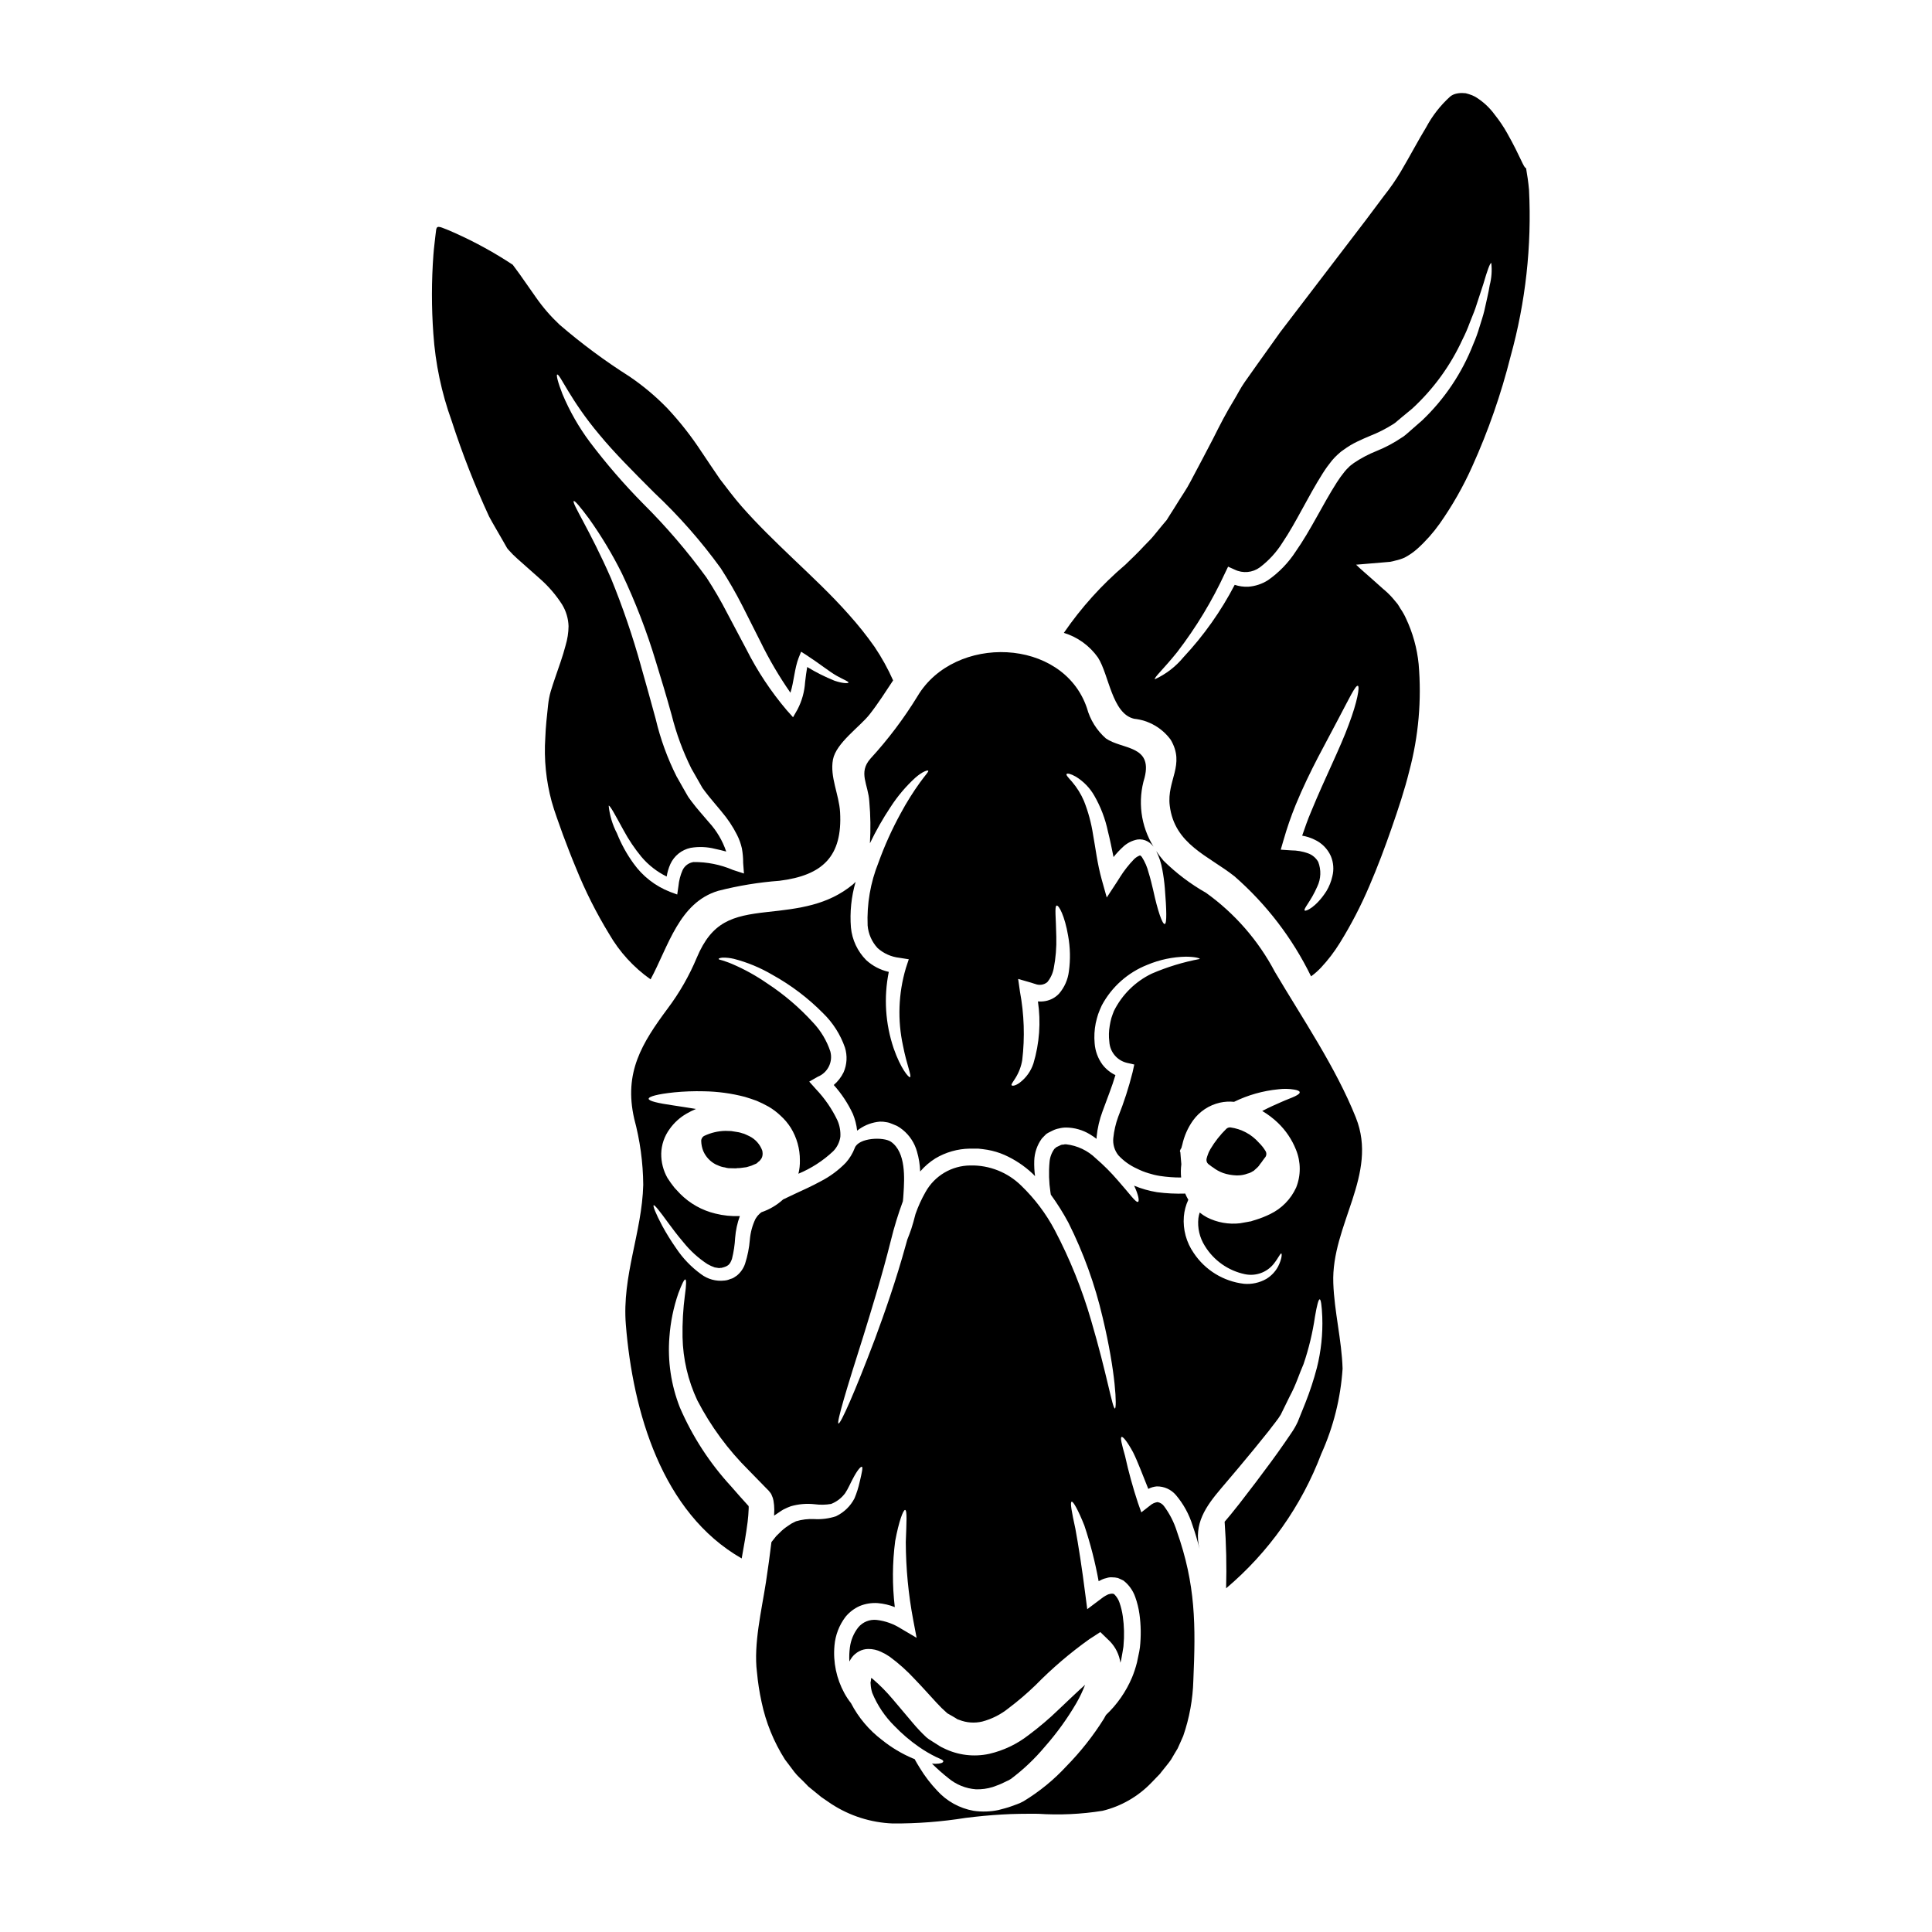 <?xml version="1.0" encoding="UTF-8"?>
<!-- Uploaded to: ICON Repo, www.svgrepo.com, Generator: ICON Repo Mixer Tools -->
<svg fill="#000000" width="800px" height="800px" version="1.1" viewBox="144 144 512 512" xmlns="http://www.w3.org/2000/svg">
 <g>
  <path d="m477.57 446.77c-1.938-2.18-4.59-3.594-7.481-3.992-0.414-0.039-0.824 0.105-1.121 0.395-1.613 1.582-3.016 3.363-4.168 5.301l-0.184 0.344c-0.199 0.332-0.363 0.68-0.484 1.047-0.059 0.207-0.129 0.41-0.211 0.609-0.031 0.074-0.137 0.465-0.156 0.543-0.133 0.512 0.02 1.055 0.395 1.422 0.051 0.055 0.645 0.488 0.707 0.531 0.176 0.148 0.363 0.281 0.562 0.395 0.828 0.637 1.75 1.145 2.734 1.504 1.117 0.371 2.285 0.582 3.465 0.625h0.352c0.902 0.004 1.797-0.16 2.637-0.484 0.469-0.105 0.91-0.297 1.309-0.566 0.246-0.094 0.461-0.25 0.629-0.453 0.094-0.098 0.195-0.191 0.301-0.27 0.262-0.219 0.5-0.453 0.723-0.711 0.238-0.367 0.504-0.719 0.785-1.055l0.316-0.461c0.145-0.227 0.309-0.441 0.484-0.648 0.48-0.48 0.57-1.23 0.215-1.809-0.504-0.828-1.113-1.59-1.809-2.266z"/>
  <path d="m346.02 448.95c-0.609-1.699-1.859-3.094-3.484-3.879l-0.113-0.051-0.438-0.203v-0.004c-0.254-0.129-0.52-0.246-0.785-0.348-0.074-0.023-0.473-0.137-0.547-0.152v-0.004c-0.293-0.102-0.594-0.188-0.898-0.25l-1.969-0.316-0.711-0.023c-0.277 0-0.547-0.027-0.844-0.027-1.926 0.039-3.824 0.484-5.57 1.312-0.527 0.254-0.852 0.797-0.832 1.383 0.023 0.898 0.203 1.785 0.531 2.621 0.668 1.566 1.867 2.844 3.383 3.609l0.504 0.203v0.004c0.582 0.285 1.207 0.473 1.852 0.551 0.32 0.105 0.648 0.172 0.984 0.203l1.938 0.043 0.441-0.062h-0.004c0.121 0.016 0.238 0.016 0.355 0l0.395-0.031 1.598-0.207 0.359-0.105c0.66-0.164 1.305-0.398 1.914-0.703 0.328-0.094 0.613-0.289 0.816-0.562 0.234-0.129 0.438-0.309 0.59-0.531 0.129-0.16 0.246-0.324 0.355-0.5 0.234-0.488 0.316-1.035 0.234-1.574 0-0.133-0.02-0.266-0.055-0.395z"/>
  <path d="m342.64 543.39 0.051 0.051-0.023-0.051z"/>
  <path d="m316.41 403.54c4.723-8.762 7.543-20.328 17.895-23.453h-0.004c5.332-1.367 10.77-2.262 16.258-2.672 11.516-1.434 16.73-6.516 16.07-18.188-0.27-4.688-2.754-9.344-1.883-13.953 0.848-4.394 7.148-8.684 9.715-11.965 2.301-2.938 4.262-6.035 6.223-8.996v-0.004c-1.379-3.102-3.027-6.078-4.922-8.895-2.082-2.957-4.336-5.785-6.75-8.477-4.723-5.344-9.84-10.113-14.719-14.773-4.879-4.66-9.555-9.184-13.715-13.922-2.062-2.332-3.938-4.898-5.769-7.254-1.641-2.41-3.254-4.766-4.789-7.086l-0.004 0.004c-2.707-4.16-5.769-8.074-9.16-11.699-3.055-3.152-6.426-5.981-10.059-8.445-6.492-4.113-12.676-8.695-18.5-13.711-2.316-2.168-4.402-4.574-6.219-7.176-1.574-2.25-3.047-4.328-4.367-6.223-0.633-0.875-1.242-1.719-1.828-2.488-4.797-3.172-9.844-5.953-15.09-8.312-1.215-0.555-2.754-1.215-3.68-1.535-0.254-0.102-0.52-0.164-0.789-0.188-0.211-0.039-0.426 0.043-0.555 0.215-0.102 0.168-0.164 0.359-0.184 0.555-0.055 0.555-0.133 1.137-0.211 1.691-0.156 1.574-0.395 3.203-0.504 4.82l-0.004 0.004c-0.523 7.004-0.531 14.039-0.023 21.043 0.535 7.887 2.168 15.656 4.856 23.09 2.797 8.625 6.106 17.074 9.902 25.309 1.086 2.039 2.301 4.023 3.469 6.09l0.875 1.535 0.449 0.789 0.395 0.477-0.004-0.004c0.742 0.848 1.539 1.641 2.387 2.383 1.906 1.695 3.859 3.445 5.848 5.188 2.305 2.008 4.309 4.336 5.953 6.91 1.051 1.73 1.633 3.699 1.699 5.719-0.023 1.734-0.289 3.457-0.789 5.117-0.766 2.965-1.773 5.613-2.672 8.285-0.453 1.324-0.902 2.648-1.27 3.894-0.172 0.59-0.316 1.191-0.426 1.797-0.133 0.609-0.156 0.98-0.266 1.797-0.32 2.941-0.637 5.773-0.738 8.633-0.379 5.711 0.191 11.445 1.691 16.969 0.738 2.676 1.934 5.797 2.965 8.738 1.113 2.965 2.25 5.957 3.496 8.918 2.438 6.039 5.367 11.863 8.762 17.422 2.742 4.758 6.492 8.863 10.984 12.027zm-23.352-155.11c-1.266-3.203-1.664-5.059-1.402-5.164 0.688-0.293 3.469 6.777 11.199 15.938 3.809 4.633 8.867 9.715 14.562 15.406 6.477 6.082 12.363 12.766 17.578 19.965 2.086 3.223 4.004 6.555 5.746 9.977 1.641 3.281 3.254 6.488 4.816 9.555 2.289 4.688 4.938 9.191 7.914 13.473 0.953-2.992 1.082-6.461 2.195-9.293l0.633-1.574 1.301 0.82c3.707 2.41 6.195 4.477 8.18 5.586s3.148 1.484 3.07 1.773c-0.023 0.211-1.375 0.293-3.652-0.477h-0.004c-2.523-1.012-4.957-2.234-7.277-3.652-0.211 1.215-0.395 2.539-0.559 4.023-0.16 2.523-0.844 4.984-2.012 7.227l-1.18 2.066-1.664-1.855c-4.188-4.938-7.781-10.355-10.699-16.137-1.613-3.043-3.281-6.191-5.004-9.445-1.695-3.297-3.559-6.504-5.586-9.609-5.055-6.945-10.66-13.48-16.754-19.539-5.059-5.117-9.77-10.566-14.109-16.305-2.945-3.938-5.394-8.223-7.293-12.758zm14.449 116.43c-1.195-2.285-1.941-4.773-2.203-7.336 0.348-0.16 1.641 2.301 3.938 6.488 1.355 2.512 2.949 4.883 4.766 7.086 1.844 2.168 4.113 3.938 6.668 5.191 0.18-1.145 0.512-2.254 0.98-3.312 1.012-2.199 3.008-3.789 5.375-4.289 2.156-0.367 4.367-0.273 6.484 0.27 1.008 0.207 1.969 0.449 2.941 0.711-0.977-2.887-2.547-5.539-4.606-7.781-1.457-1.746-3.07-3.469-4.609-5.535l-0.578-0.789-0.133-0.184-0.078-0.105-0.16-0.266-0.234-0.395-0.902-1.574c-0.582-1.059-1.18-2.117-1.797-3.176l-0.008 0.004c-2.457-4.871-4.332-10.016-5.586-15.328-1.27-4.723-2.648-9.586-3.894-14.004h0.004c-2.188-7.894-4.84-15.656-7.941-23.238-5.586-12.785-10.508-20.074-9.875-20.516 0.27-0.156 1.695 1.508 4.078 4.723h-0.004c3.269 4.594 6.172 9.434 8.684 14.48 3.586 7.555 6.598 15.367 9.004 23.379 1.402 4.527 2.777 9.082 4.184 14.168 1.223 4.879 2.969 9.613 5.207 14.121 0.605 1.086 1.215 2.144 1.828 3.203l0.898 1.574 0.211 0.371 0.027 0.051 0.133 0.16 0.5 0.688c1.328 1.77 2.914 3.543 4.426 5.398l-0.004 0.004c1.598 1.871 2.965 3.922 4.074 6.113 0.582 1.141 1.02 2.352 1.301 3.602 0.234 1.277 0.348 2.57 0.34 3.867l0.211 2.805-2.938-0.953h0.004c-3.293-1.414-6.848-2.125-10.43-2.086-1.254 0.18-2.336 0.977-2.887 2.117-0.598 1.352-0.977 2.793-1.113 4.266l-0.32 2.223-1.934-0.715h0.004c-3.898-1.523-7.269-4.156-9.688-7.57-1.77-2.449-3.227-5.106-4.348-7.91z"/>
  <path d="m549.21 194.34c-0.184-2.094-0.477-4-0.789-5.797-0.609 0.051-1.457-2.992-4.953-9.16h0.004c-0.977-1.75-2.094-3.418-3.348-4.981-1.391-1.922-3.156-3.543-5.188-4.766-0.531-0.289-1.09-0.52-1.668-0.688l-0.848-0.238c-0.27-0.027-0.559-0.027-0.852-0.051-0.613-0.02-1.23 0.051-1.824 0.207-0.523 0.137-1.008 0.379-1.43 0.719-2.582 2.336-4.742 5.106-6.379 8.176-2.117 3.469-4.156 7.387-6.691 11.676-1.34 2.254-2.836 4.414-4.473 6.465-1.535 2.062-3.148 4.207-4.793 6.402-6.691 8.762-14.242 18.637-22.711 29.73-2.016 2.832-4.078 5.719-6.195 8.684-1.059 1.484-2.117 2.992-3.203 4.527-1.086 1.535-1.883 3.18-2.863 4.793-0.98 1.613-1.906 3.227-2.828 4.953-0.926 1.723-1.828 3.543-2.754 5.371-1.828 3.574-3.891 7.383-5.926 11.25-0.98 1.934-2.332 3.812-3.523 5.773-0.609 0.98-1.215 1.969-1.855 2.938l-0.926 1.484-1.18 1.402c-0.738 0.93-1.535 1.855-2.301 2.805-0.766 0.953-1.641 1.746-2.465 2.621-1.641 1.797-3.363 3.418-5.082 5.086l-0.004-0.004c-6.18 5.258-11.637 11.309-16.227 18 3.664 1.121 6.848 3.43 9.051 6.562 2.914 4.555 3.707 14.852 9.555 16.199l0.004 0.004c3.883 0.398 7.418 2.43 9.719 5.586 3.891 6.648-1.086 10.75-0.27 17.422 1.246 10.297 10.273 13.289 17.156 18.742 8.465 7.394 15.367 16.41 20.297 26.516 0.941-0.688 1.816-1.457 2.621-2.305 1.891-2.023 3.574-4.234 5.027-6.59 2.973-4.797 5.574-9.816 7.785-15.008 2.223-5.164 4.156-10.324 5.93-15.434 1.773-5.109 3.469-10.195 4.656-15.039 2.469-9.246 3.309-18.848 2.492-28.379-0.418-4.203-1.559-8.305-3.367-12.125-0.406-0.898-0.891-1.758-1.457-2.57-0.266-0.422-0.477-0.848-0.766-1.242l-1.352-1.613c-0.754-0.852-1.578-1.641-2.457-2.363l-2.516-2.246-2.488-2.195-1.219-1.086-0.953-0.902c2.438-0.211 4.844-0.395 7.254-0.609l1.797-0.156c0.531-0.078 0.902-0.211 1.352-0.32 0.836-0.176 1.656-0.438 2.438-0.789 1.238-0.648 2.391-1.449 3.43-2.383 2.195-1.984 4.168-4.203 5.879-6.617 3.356-4.769 6.246-9.848 8.629-15.172 4.25-9.402 7.648-19.164 10.164-29.172 3.977-14.344 5.625-29.23 4.883-44.094zm-45.348 131.41c0.504 0.234-0.105 4.129-2.438 10.297-2.223 6.117-6.297 14.109-9.949 23.008-0.93 2.168-1.668 4.328-2.387 6.406 1.121 0.184 2.211 0.531 3.231 1.031 1.945 0.879 3.5 2.441 4.371 4.391 0.707 1.695 0.848 3.57 0.395 5.352-0.309 1.387-0.84 2.719-1.578 3.934-2.727 4.262-5.512 5.457-5.746 5.117-0.422-0.426 1.641-2.41 3.336-6.352h0.004c0.977-2.055 1.059-4.422 0.234-6.543-0.598-1.039-1.543-1.836-2.672-2.246-1.441-0.52-2.965-0.785-4.5-0.789l-2.754-0.184 0.738-2.543h0.004c0.898-3.152 1.969-6.254 3.203-9.293 3.812-9.266 8.289-16.926 11.199-22.582 2.953-5.562 4.672-9.27 5.309-9.004zm34.922-106.13c-0.293 1.879-0.852 4.129-1.434 6.777-0.316 1.324-0.789 2.699-1.242 4.18h-0.004c-0.449 1.57-1.008 3.109-1.664 4.609-2.977 7.656-7.606 14.559-13.555 20.223-0.824 0.715-1.695 1.457-2.543 2.223l-1.297 1.137-0.66 0.559c-0.281 0.238-0.582 0.449-0.902 0.637-2.082 1.41-4.309 2.598-6.644 3.539-2.117 0.844-4.144 1.906-6.035 3.18l-0.766 0.582-0.293 0.234-0.266 0.266c-0.395 0.367-0.77 0.762-1.113 1.18-0.75 0.922-1.449 1.887-2.09 2.891-3.812 5.969-6.883 12.59-10.895 18.309-1.93 2.984-4.422 5.562-7.332 7.598-1.582 1.012-3.391 1.613-5.266 1.746-1.211 0.051-2.422-0.121-3.574-0.504-3.633 6.984-8.203 13.441-13.582 19.191-2.051 2.488-4.637 4.481-7.566 5.828-0.348-0.348 2.301-2.699 5.957-7.254l-0.004-0.004c4.981-6.488 9.223-13.512 12.656-20.938l0.789-1.641 1.746 0.789-0.004-0.004c2.172 1.059 4.75 0.824 6.691-0.609 2.391-1.812 4.426-4.047 6.012-6.594 3.652-5.422 6.566-11.883 10.672-18.371v0.004c0.734-1.16 1.539-2.273 2.406-3.34 0.469-0.555 0.973-1.082 1.508-1.574l0.426-0.371 0.422-0.371 0.766-0.555v0.004c1.125-0.824 2.32-1.543 3.574-2.144 1.18-0.582 2.332-1.059 3.445-1.535 2.094-0.824 4.109-1.844 6.012-3.043l0.527-0.348 0.66-0.555 1.328-1.113c0.871-0.711 1.742-1.43 2.594-2.141 5.621-5.168 10.156-11.406 13.336-18.348 0.719-1.402 1.348-2.848 1.883-4.328 0.531-1.402 1.109-2.699 1.535-3.938 0.789-2.516 1.574-4.684 2.117-6.461 1.031-3.543 1.746-5.535 2.09-5.535v0.004c0.227 1.984 0.082 3.996-0.426 5.926z"/>
  <path d="m416.5 603.88c-3.051 2.359-6.57 4.031-10.324 4.902-4.098 0.898-8.379 0.363-12.129-1.512-0.414-0.176-0.809-0.387-1.18-0.633l-0.957-0.609-0.953-0.605-0.789-0.504-0.688-0.531v-0.004c-1.227-1.148-2.383-2.367-3.465-3.652-1.879-2.223-3.703-4.367-5.481-6.488v0.004c-1.566-1.863-3.277-3.598-5.117-5.188-0.156-0.156-0.336-0.289-0.527-0.395-0.059 0.18-0.082 0.367-0.078 0.555 0 0.348-0.188 0.637-0.082 1.035 0.031 0.809 0.176 1.609 0.426 2.383 1.355 3.297 3.363 6.285 5.902 8.789 1.973 2.055 4.144 3.906 6.488 5.531 1.461 1.016 3 1.918 4.602 2.699 1.18 0.527 1.879 0.789 1.828 1.137-0.051 0.352-0.688 0.609-2.09 0.633-0.27 0-0.582-0.023-0.902-0.051v0.004c1.371 1.359 2.816 2.641 4.332 3.836 2.062 1.73 4.617 2.766 7.305 2.965 1.516 0.047 3.027-0.156 4.473-0.605 0.766-0.32 1.43-0.477 2.332-0.902 0.449-0.211 0.926-0.449 1.379-0.66l0.684-0.32v-0.027h0.027l0.105-0.078 0.238-0.129h0.004c3.34-2.5 6.375-5.379 9.051-8.582 3.156-3.582 5.961-7.465 8.363-11.59 0.883-1.539 1.645-3.141 2.281-4.797-2.277 2.039-4.609 4.289-7.019 6.566-2.531 2.445-5.215 4.727-8.039 6.824z"/>
  <path d="m503.33 440.2c-5.348-13.383-14.137-26.238-21.473-38.652v0.004c-4.371-8.301-10.617-15.473-18.238-20.941-4.117-2.332-7.906-5.199-11.273-8.523-0.688-0.816-1.332-1.664-1.934-2.543 0.781 1.543 1.324 3.195 1.613 4.898 0.309 1.609 0.527 3.234 0.664 4.871 0.477 5.875 0.555 9.398 0 9.555-0.633 0.16-1.879-3.414-3.098-9.055-0.344-1.406-0.688-2.941-1.18-4.5l-0.004 0.004c-0.367-1.504-0.984-2.938-1.824-4.238-0.125-0.145-0.266-0.27-0.422-0.371-0.082 0-0.027-0.023-0.16 0.027-0.57 0.223-1.082 0.566-1.508 1.008-1.371 1.418-2.59 2.977-3.641 4.644l-0.824 1.301-2.727 4.156-1.324-4.723c-1.215-4.367-1.641-8.391-2.301-11.914v-0.004c-0.465-3.055-1.273-6.047-2.41-8.922-0.793-1.855-1.863-3.582-3.176-5.117-0.98-1.109-1.641-1.797-1.43-2.039 0.211-0.238 1.031-0.102 2.434 0.688 2.031 1.238 3.715 2.969 4.898 5.031 1.703 2.957 2.93 6.168 3.625 9.508 0.555 2.168 1.008 4.473 1.484 6.777 0.762-0.957 1.59-1.852 2.488-2.676 1.059-1.008 2.383-1.688 3.816-1.969 0.938-0.141 1.895 0.039 2.723 0.504 0.613 0.355 1.148 0.832 1.574 1.398-3.406-5.484-4.266-12.176-2.363-18.344 2.144-8.605-5.984-7.383-10.27-10.352-2.43-2.141-4.18-4.949-5.027-8.074-6.379-18.742-35.129-19.59-44.898-3.098-3.617 5.898-7.793 11.434-12.469 16.531-3.309 3.758-0.555 6.801-0.293 11.414 0.324 3.664 0.379 7.352 0.156 11.023 1.598-3.336 3.43-6.559 5.481-9.637 1.855-2.867 4.07-5.484 6.594-7.785 1.855-1.613 3.281-2.066 3.391-1.797 0.105 0.27-0.789 1.137-2.117 2.992l-0.004-0.004c-1.898 2.629-3.625 5.379-5.16 8.234-2.316 4.215-4.301 8.605-5.93 13.133-2.121 5.285-3.094 10.957-2.859 16.648 0.191 2.231 1.121 4.336 2.644 5.981 1.609 1.438 3.629 2.336 5.769 2.57l2.492 0.395-0.789 2.387h0.004c-1.973 6.676-2.227 13.742-0.742 20.543 0.977 5.059 2.363 8.102 1.852 8.312-0.344 0.156-2.461-2.25-4.328-7.625-2.215-6.527-2.66-13.523-1.297-20.277-2.223-0.496-4.277-1.566-5.961-3.098-2.32-2.328-3.758-5.391-4.07-8.66-0.324-4.074 0.098-8.176 1.242-12.102-0.211 0.211-0.453 0.449-0.715 0.688-6.691 5.512-14.324 6.402-22.715 7.305-9.316 1.031-14.637 2.543-18.66 12.098v0.004c-1.996 4.777-4.578 9.285-7.68 13.422-6.906 9.293-11.676 17.02-8.918 29.199h-0.004c1.551 5.731 2.359 11.641 2.41 17.578-0.32 12.594-5.668 24.121-4.609 37.062 1.855 23.008 9.531 49.848 30.699 61.949 0.609-3.332 1.18-6.594 1.574-9.691 0.133-1.18 0.238-2.273 0.266-3.281v-0.004c0.027-0.297 0.027-0.598 0-0.895-1.613-1.773-3.148-3.496-4.633-5.215-5.668-6.152-10.258-13.215-13.578-20.891-2.348-5.953-3.297-12.363-2.781-18.742 0.285-3.934 1.078-7.812 2.363-11.539 0.93-2.492 1.574-3.758 1.855-3.68s0.266 1.48-0.105 4.102l-0.004-0.004c-0.488 3.711-0.703 7.457-0.633 11.199 0.117 5.777 1.445 11.469 3.894 16.703 3.559 6.883 8.18 13.164 13.684 18.613 1.508 1.574 3.098 3.199 4.723 4.84l0.504 0.504c0.023 0.027 0.555 0.688 0.504 0.637l0.129 0.184 0.055 0.078 0.156 0.371 0.004 0.004c0.215 0.445 0.367 0.914 0.449 1.402 0.137 0.789 0.207 1.586 0.211 2.387 0 0.527-0.027 1.059-0.051 1.574 0.449-0.32 0.875-0.582 1.297-0.875l0.637-0.426c0.156-0.105 0.078-0.051 0.422-0.266l0.426-0.211c0.539-0.273 1.098-0.512 1.668-0.715 2.055-0.59 4.203-0.766 6.324-0.527 1.438 0.191 2.898 0.164 4.328-0.078 1.492-0.582 2.789-1.574 3.738-2.863 0.82-1.242 1.402-2.672 2.012-3.785 1.18-2.273 2.09-3.305 2.41-3.199 0.32 0.105 0 1.574-0.559 3.938l-0.004-0.004c-0.328 1.523-0.797 3.012-1.402 4.449-1.051 2.019-2.719 3.656-4.766 4.66l-0.156 0.078c-1.844 0.598-3.785 0.848-5.719 0.738-1.637-0.086-3.277 0.109-4.848 0.582l-1.004 0.504-0.266 0.133 0.004 0.004c-0.074 0.027-0.137 0.07-0.188 0.129l-0.633 0.426h-0.004c-0.809 0.52-1.555 1.133-2.223 1.824l-0.926 0.902-0.902 1.137c-0.133 0.133-0.238 0.32-0.371 0.477-0.426 3.496-0.902 7.016-1.457 10.629-1.137 7.383-3.309 16.359-2.383 23.797h0.004c0.242 2.66 0.648 5.305 1.219 7.914 1.133 5.414 3.231 10.578 6.195 15.25 0.848 1.113 1.668 2.223 2.516 3.336 0.848 1.113 1.969 2.012 2.914 3.019l0.738 0.766 0.078 0.078 0.238 0.184 0.449 0.371 1.855 1.508v0.004c0.551 0.488 1.145 0.934 1.77 1.324l1.723 1.18h0.004c4.856 3.172 10.48 4.961 16.277 5.188 6.473 0.039 12.938-0.457 19.324-1.48 3.176-0.395 6.352-0.711 9.637-0.898 3.019-0.188 6.488-0.211 9.555-0.188h0.004c5.703 0.375 11.43 0.113 17.074-0.789 4.953-1.199 9.461-3.797 12.988-7.477l1.379-1.43 0.688-0.711 0.184-0.188c0.023-0.051 0.316-0.422 0.316-0.422 0.875-1.113 1.855-2.25 2.594-3.309 0.559-1.004 1.18-1.969 1.773-2.992 0.477-1.109 1.031-2.223 1.484-3.332v-0.004c1.633-4.734 2.535-9.691 2.672-14.695 0.633-14.562 0.66-25.336-4.394-39.578h0.004c-0.754-2.379-1.902-4.613-3.391-6.617-0.414-0.566-1.031-0.945-1.723-1.059-0.75 0.113-1.449 0.445-2.012 0.949l-2.273 1.773-0.875-2.465v0.004c-1.359-4.113-2.508-8.289-3.441-12.52-0.852-3.019-1.328-4.816-0.902-5.004 0.344-0.156 1.535 1.27 3.043 4.078 1.219 2.434 2.492 5.902 4.027 9.688 0.695-0.371 1.461-0.598 2.25-0.66 1.938-0.031 3.793 0.805 5.055 2.277 2 2.356 3.504 5.094 4.422 8.047 0.742 2.117 1.352 4.211 1.855 6.25-1.668-6.648 1.719-11.332 5.691-16.02 1.574-1.828 3.07-3.598 4.527-5.344 2.941-3.496 5.668-6.828 8.156-9.953 0.605-0.789 1.18-1.574 1.77-2.301l-0.004-0.004c0.504-0.629 0.965-1.285 1.379-1.969 0.824-1.691 1.613-3.305 2.387-4.867 1.691-3.125 2.512-5.961 3.652-8.527 1.395-4.102 2.41-8.324 3.035-12.613 0.504-2.969 0.93-4.555 1.242-4.555 0.316 0 0.559 1.574 0.688 4.684v0.004c0.16 4.527-0.32 9.055-1.426 13.449-0.828 3.156-1.844 6.258-3.047 9.293-0.633 1.613-1.324 3.309-2.035 5.055v-0.004c-0.473 1.02-1.031 1.992-1.668 2.914-0.555 0.824-1.137 1.668-1.719 2.516-2.332 3.391-4.926 6.883-7.707 10.562-1.402 1.828-2.859 3.703-4.328 5.641-0.766 0.953-1.535 1.93-2.328 2.91l-1.246 1.484-0.371 0.426h-0.004c0.43 5.875 0.562 11.766 0.395 17.656 11.301-9.551 19.984-21.824 25.23-35.66 3.215-7.121 5.125-14.758 5.637-22.555-0.234-7.625-2.195-15.062-2.461-22.664-0.582-15.387 12.016-28.781 5.984-43.848zm-90.223-10.512c0.906-1.453 1.52-3.07 1.797-4.762 0.719-6.039 0.512-12.156-0.605-18.133l-0.477-3.367 3.492 1.008c0.375 0.105 0.742 0.266 1.086 0.344 1.062 0.414 2.269 0.223 3.148-0.5 0.859-1.051 1.441-2.297 1.695-3.629 0.539-2.766 0.77-5.578 0.688-8.391-0.078-4.977-0.504-8.051 0.078-8.266 0.582-0.215 2.172 2.777 3.047 7.965 0.574 3.129 0.645 6.328 0.207 9.477-0.266 2.172-1.168 4.219-2.594 5.879-0.949 1.02-2.203 1.707-3.574 1.969-0.672 0.125-1.355 0.16-2.035 0.105 0.809 5.492 0.406 11.094-1.184 16.414-0.66 2.031-1.926 3.816-3.629 5.113-1.18 0.875-1.969 0.898-2.141 0.711-0.242-0.215 0.34-0.852 1-1.938zm28.641 133.19c1.426 1.121 2.5 2.621 3.098 4.328 0.527 1.461 0.898 2.969 1.117 4.504 0.41 2.938 0.453 5.918 0.129 8.867l-0.102 0.633-0.082 0.504-0.207 0.98-0.395 1.906h-0.004c-0.336 1.34-0.77 2.656-1.297 3.938-1.59 3.758-3.941 7.148-6.91 9.953-0.184 0.348-0.371 0.688-0.559 1.008-2.848 4.535-6.176 8.75-9.926 12.57-3.324 3.602-7.137 6.719-11.328 9.266l-0.453 0.238-0.234 0.105-0.293 0.156-0.078 0.027-0.742 0.293c-0.477 0.184-0.98 0.371-1.457 0.531-0.98 0.371-2.273 0.684-3.363 0.977v0.004c-2.191 0.465-4.453 0.539-6.672 0.211-3.715-0.664-7.106-2.543-9.633-5.344-1.738-1.828-3.273-3.832-4.582-5.984-0.555-0.902-1.031-1.695-1.402-2.387-0.156-0.051-0.293-0.105-0.449-0.156-2.938-1.246-5.691-2.894-8.18-4.894-3.438-2.606-6.25-5.941-8.23-9.77-0.66-0.832-1.246-1.719-1.75-2.648-2.098-3.84-3.012-8.219-2.621-12.578 0.23-2.777 1.25-5.43 2.938-7.648 1.012-1.23 2.301-2.211 3.758-2.859 1.512-0.617 3.141-0.879 4.766-0.77 1.555 0.133 3.078 0.488 4.527 1.059-0.691-5.82-0.656-11.707 0.105-17.52 0.98-5.242 2.117-8.234 2.621-8.234 0.582 0.078 0.371 3.332 0.184 8.605l0.004-0.004c0.027 6.902 0.688 13.789 1.969 20.57l0.898 4.723-4.18-2.465h-0.004c-1.93-1.227-4.109-2.004-6.379-2.273-1.859-0.207-3.699 0.531-4.898 1.969-1.211 1.547-1.98 3.394-2.223 5.344-0.16 1.23-0.207 2.473-0.133 3.707 0.211-0.414 0.457-0.809 0.738-1.18 0.492-0.621 1.105-1.133 1.805-1.508 0.746-0.406 1.582-0.625 2.43-0.637 1.203-0.016 2.394 0.254 3.473 0.785 0.789 0.355 1.539 0.781 2.25 1.273 2.379 1.754 4.586 3.731 6.59 5.902 1.969 2.039 3.894 4.207 5.824 6.297l0.004 0.004c0.863 0.953 1.781 1.855 2.754 2.699l0.078 0.078 0.055 0.027 0.266 0.156 0.98 0.555 0.98 0.582-0.004 0.004c0.258 0.207 0.555 0.352 0.875 0.422 1.945 0.773 4.078 0.93 6.113 0.449 2.555-0.676 4.934-1.883 6.988-3.543 2.516-1.898 4.914-3.949 7.176-6.141 4.367-4.449 9.117-8.504 14.191-12.125l2.938-1.906 2.57 2.488c1.484 1.547 2.449 3.519 2.754 5.641 0.09-0.27 0.16-0.543 0.211-0.824 0.105-0.633 0.211-1.27 0.344-1.934l0.16-0.98 0.078-0.477s0.027-0.234 0.027-0.344v0.004c0.242-2.574 0.18-5.168-0.184-7.731-0.172-1.215-0.457-2.41-0.852-3.574-0.281-0.855-0.762-1.637-1.398-2.273-0.371-0.27-0.824-0.211-1.641 0.023-0.441 0.207-0.867 0.449-1.273 0.715l-1.27 0.953-2.992 2.25-0.449-3.469c-0.93-7.387-1.906-13.555-2.699-17.871-0.953-4.367-1.457-6.992-0.98-7.148 0.395-0.133 1.719 2.168 3.391 6.379l-0.004 0.008c1.602 4.801 2.856 9.711 3.762 14.688 0.293-0.129 0.555-0.293 0.82-0.422h-0.004c0.414-0.191 0.852-0.332 1.301-0.422 0.457-0.16 0.945-0.223 1.43-0.188 0.527-0.004 1.059 0.059 1.574 0.188 0.5 0.207 1 0.445 1.473 0.684zm45.723-104.12c-1.402 3.055-3.828 5.523-6.856 6.981-1.246 0.613-2.539 1.125-3.867 1.535l-0.789 0.238-0.211 0.078-0.344 0.105h-0.133l-0.527 0.105-2.094 0.371v0.004c-3.027 0.359-6.098-0.188-8.812-1.574-0.676-0.363-1.312-0.789-1.902-1.273-0.168 0.488-0.281 0.996-0.348 1.508-0.281 2.578 0.328 5.172 1.719 7.359 2.359 3.852 6.207 6.559 10.629 7.481 2.856 0.594 5.805-0.473 7.625-2.758 1.301-1.641 1.719-2.828 2.012-2.727 0.16 0.027 0.211 1.328-0.875 3.473-0.73 1.34-1.797 2.461-3.098 3.254-1.805 1.031-3.887 1.484-5.957 1.297-5.41-0.637-10.27-3.617-13.289-8.152-1.965-2.82-2.891-6.234-2.621-9.664 0.129-1.539 0.527-3.047 1.184-4.445-0.312-0.531-0.586-1.078-0.824-1.645-2.5 0.082-5-0.039-7.477-0.367-2.082-0.34-4.117-0.914-6.062-1.723 1.18 2.461 1.43 4.129 1.031 4.285-0.582 0.266-2.246-2.195-5.398-5.742h-0.004c-1.773-2.066-3.703-3.996-5.769-5.773-2.129-2.074-4.883-3.387-7.836-3.731-0.266-0.031-0.535-0.004-0.785 0.078-0.328-0.02-0.652 0.062-0.926 0.242l-0.953 0.449-0.184 0.184c-0.078 0.078-0.211 0.16-0.293 0.238-0.75 1.031-1.199 2.25-1.301 3.519-0.242 2.656-0.16 5.336 0.242 7.973 0.023 0.219 0.059 0.441 0.105 0.66 1.727 2.375 3.289 4.863 4.672 7.449 3.992 7.973 7.031 16.391 9.055 25.074 3.523 14.688 3.809 24.09 3.254 24.145-0.66 0-2.117-9.137-6.297-23.324v-0.004c-2.398-8.281-5.625-16.297-9.641-23.93-2.312-4.371-5.309-8.348-8.867-11.781-3.586-3.543-8.457-5.481-13.5-5.371-4.941 0.031-9.484 2.723-11.887 7.043-1.062 1.859-1.953 3.812-2.656 5.836-0.348 1.434-0.742 2.754-1.113 3.938-0.371 1.059-0.715 1.988-1.059 2.832-0.133 0.449-0.238 0.902-0.371 1.324-2.648 9.613-5.641 18.082-8.234 25.098-5.32 14.059-9.082 22.504-9.637 22.316-0.555-0.184 2.117-9.105 6.644-23.32 2.195-7.148 4.844-15.617 7.227-25.125 0.867-3.547 1.938-7.039 3.203-10.461 0.055-0.633 0.133-1.266 0.156-1.934 0.27-4.156 0.688-11.02-3.305-13.82-1.988-1.375-8.582-1.109-9.613 1.641l0.004 0.004c-0.547 1.43-1.348 2.75-2.363 3.894-1.945 2.004-4.207 3.676-6.691 4.949-2.273 1.242-4.555 2.273-6.75 3.281-1.086 0.504-2.144 1.008-3.176 1.508-1.66 1.516-3.617 2.668-5.746 3.391l-0.156 0.133-0.078 0.051-0.133 0.105-0.586 0.586c-0.23 0.285-0.441 0.586-0.633 0.898-0.824 1.723-1.324 3.578-1.484 5.481-0.176 2.176-0.602 4.328-1.273 6.406-0.422 1.234-1.184 2.328-2.195 3.148l-0.848 0.555v0.004c-0.082 0.047-0.172 0.094-0.262 0.133-0.047 0.008-0.094 0.023-0.133 0.051l-0.156 0.055-0.348 0.105c-0.484 0.223-1.004 0.355-1.535 0.395-2.207 0.258-4.43-0.352-6.195-1.695-2.594-1.879-4.824-4.207-6.598-6.875-1.336-1.906-2.562-3.883-3.676-5.926-1.773-3.336-2.516-5.297-2.277-5.457 0.234-0.156 1.574 1.512 3.758 4.527 1.113 1.512 2.465 3.336 4.156 5.32 1.789 2.223 3.914 4.152 6.297 5.719 0.625 0.367 1.285 0.668 1.969 0.902l0.98 0.156c0.348 0.078 0.504-0.078 0.789-0.027 1.746-0.422 2.25-0.82 2.805-2.383v0.004c0.461-1.84 0.742-3.719 0.844-5.613 0.152-1.961 0.57-3.894 1.246-5.742-2.191 0.094-4.387-0.129-6.512-0.664-3.519-0.844-6.738-2.652-9.293-5.215l-1.535-1.641v-0.004c-0.664-0.828-1.285-1.695-1.855-2.594-1.105-1.961-1.672-4.18-1.641-6.43 0.055-2.348 0.832-4.621 2.227-6.516 1.176-1.664 2.703-3.055 4.473-4.074 0.809-0.473 1.648-0.887 2.516-1.246-2.223-0.371-4.234-0.66-5.93-0.926-4.234-0.609-6.617-1.18-6.617-1.773s2.363-1.242 6.691-1.691v-0.004c2.648-0.262 5.309-0.355 7.969-0.289 3.664 0.059 7.309 0.555 10.852 1.484 1.008 0.316 2.039 0.633 3.098 1.031 1.098 0.465 2.168 0.992 3.203 1.574 1.129 0.664 2.18 1.457 3.125 2.359 1.055 0.949 1.973 2.039 2.731 3.234 1.594 2.59 2.43 5.582 2.406 8.625 0.031 1.195-0.102 2.387-0.391 3.543 3.402-1.414 6.523-3.43 9.207-5.953 1.031-1.043 1.699-2.391 1.91-3.84 0.09-1.496-0.18-2.996-0.785-4.367-1.449-3.039-3.371-5.828-5.691-8.266l-1.773-1.988 2.277-1.297c2.648-1.078 4.07-3.969 3.305-6.727-0.957-2.863-2.527-5.484-4.606-7.672-3.598-3.949-7.68-7.43-12.148-10.355-2.902-2.008-5.996-3.723-9.238-5.113-1.141-0.504-2.016-0.738-2.598-0.953-0.66-0.156-1.004-0.266-1.004-0.395s0.344-0.266 1.004-0.344c1.016-0.023 2.027 0.082 3.019 0.316 3.59 0.926 7.035 2.352 10.23 4.238 4.938 2.731 9.457 6.152 13.422 10.164 2.617 2.543 4.602 5.66 5.801 9.105 0.676 2.172 0.547 4.516-0.371 6.594-0.629 1.277-1.512 2.41-2.594 3.336 2.051 2.285 3.758 4.863 5.059 7.648 0.59 1.422 0.973 2.918 1.137 4.449 0.211-0.156 0.422-0.32 0.66-0.477 1.582-1.082 3.414-1.738 5.32-1.906 0.578-0.031 1.156 0.012 1.723 0.133l0.449 0.078 0.211 0.055 0.133 0.027c0.094 0.027 0.18 0.062 0.266 0.105l0.609 0.234 1.215 0.504v0.004c0.535 0.297 1.039 0.641 1.512 1.031 1.816 1.48 3.129 3.488 3.758 5.746 0.504 1.723 0.789 3.5 0.848 5.293 1.156-1.352 2.516-2.523 4.023-3.469 2.758-1.645 5.898-2.539 9.109-2.594h2.25c0.766 0.051 1.641 0.207 2.461 0.316 1.547 0.27 3.059 0.723 4.496 1.352 2.731 1.215 5.234 2.879 7.418 4.922 0.266 0.238 0.449 0.477 0.688 0.715-0.184-1.359-0.254-2.731-0.211-4.106 0.066-2.113 0.766-4.16 2.012-5.875 0.195-0.23 0.41-0.453 0.633-0.66l0.348-0.344 0.156-0.16 0.105-0.078c0.027-0.027 0.426-0.266 0.426-0.266l1.215-0.609c0.527-0.262 1.09-0.449 1.668-0.555 0.633-0.164 1.281-0.246 1.934-0.242 2.195 0.031 4.34 0.645 6.219 1.777 0.664 0.395 1.219 0.789 1.801 1.215h0.004c-0.016-0.164-0.016-0.332 0-0.5 0.23-2.316 0.758-4.594 1.574-6.777 1.242-3.445 2.516-6.539 3.418-9.613l-0.004 0.004c-1.336-0.645-2.504-1.59-3.414-2.758-1.215-1.652-1.938-3.617-2.09-5.664-0.16-1.785-0.062-3.59 0.289-5.348 0.184-0.875 0.426-1.695 0.633-2.363 0.348-0.902 0.609-1.617 0.98-2.363v0.004c2.629-4.906 6.918-8.715 12.102-10.75 3.231-1.352 6.688-2.078 10.188-2.141 2.465 0.023 3.656 0.395 3.68 0.605h0.004c-4.387 0.82-8.668 2.125-12.762 3.894-4.34 2.098-7.859 5.578-10.008 9.898-0.234 0.582-0.477 1.27-0.66 1.828v-0.004c-0.191 0.688-0.34 1.387-0.449 2.094-0.246 1.391-0.281 2.809-0.105 4.207 0.141 2.691 2.027 4.973 4.644 5.609l1.969 0.449-0.449 2.039c-1.008 4.016-2.281 7.961-3.812 11.809-0.664 1.809-1.098 3.695-1.297 5.613-0.176 1.652 0.309 3.309 1.352 4.606 1.387 1.492 3.062 2.691 4.922 3.523 0.977 0.496 1.996 0.902 3.043 1.215 0.977 0.316 1.977 0.555 2.992 0.715 1.875 0.289 3.769 0.43 5.664 0.422-0.113-1.172-0.098-2.352 0.055-3.519-0.078-0.688-0.133-1.324-0.156-1.828l-0.105-1.328-0.133-0.344c0-0.051 0.238-0.582 0.238-0.582l0.102-0.078 0.082-0.211 0.211-0.766h0.004c0.5-2.312 1.461-4.5 2.828-6.43 1.727-2.41 4.277-4.102 7.172-4.754 1.223-0.27 2.484-0.34 3.731-0.215 3.695-1.809 7.684-2.934 11.777-3.328 1.371-0.172 2.762-0.148 4.129 0.078 0.93 0.156 1.434 0.371 1.484 0.688 0.051 0.32-0.371 0.66-1.242 1.086-0.875 0.426-2.172 0.871-3.652 1.535-1.379 0.605-3.148 1.375-5.031 2.363 1.5 0.887 2.894 1.941 4.156 3.148 2.086 2.004 3.723 4.43 4.789 7.121 1.316 3.223 1.328 6.832 0.027 10.062z"/>
 </g>
</svg>